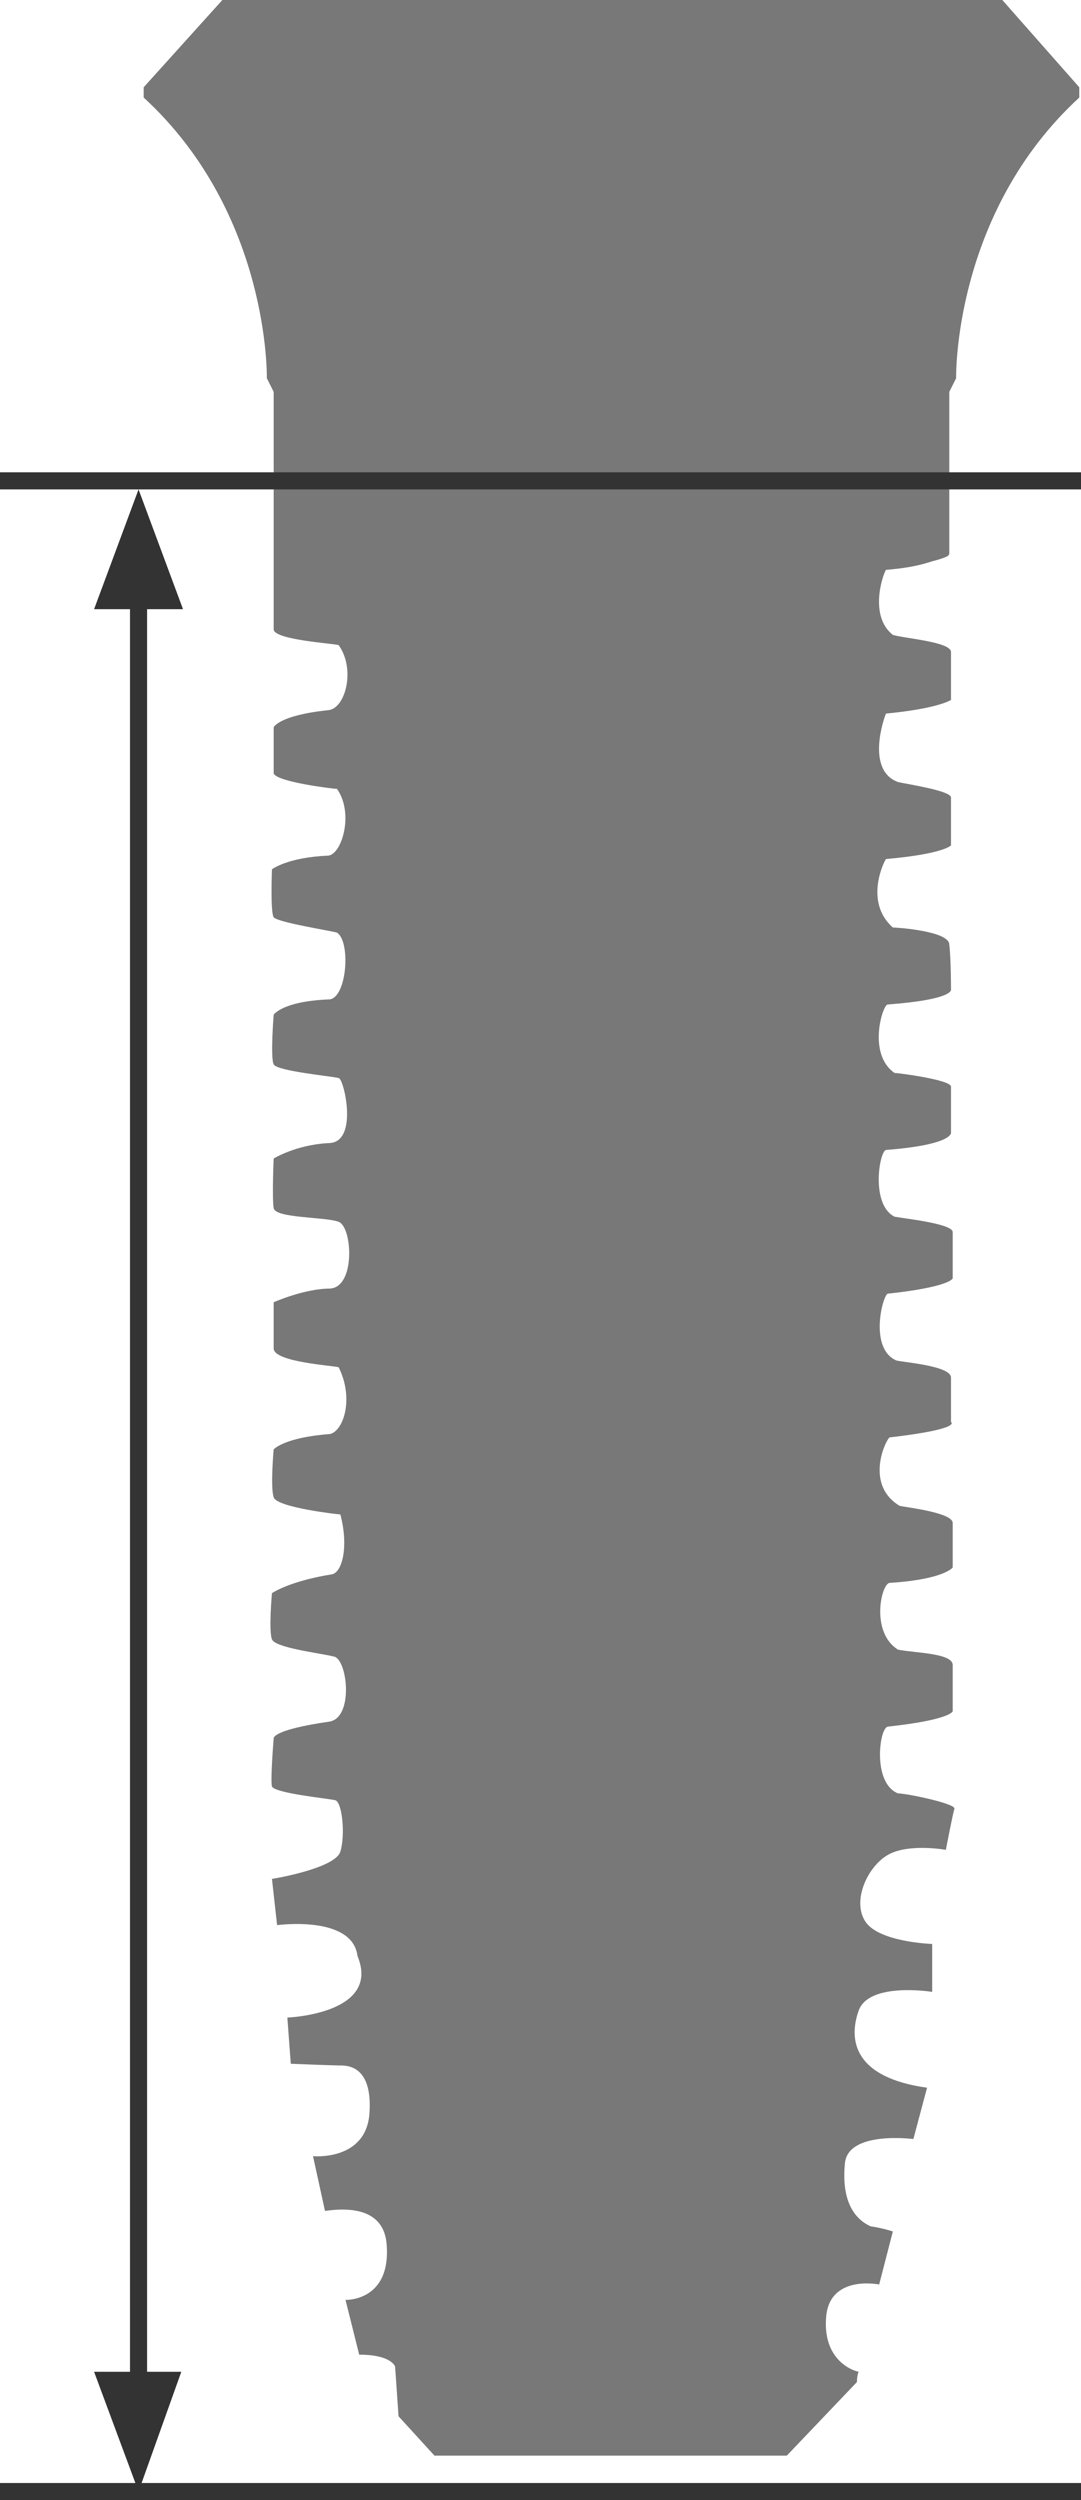 <?xml version="1.0" encoding="utf-8"?>
<!-- Generator: Adobe Illustrator 22.1.0, SVG Export Plug-In . SVG Version: 6.00 Build 0)  -->
<svg version="1.1" id="Layer_1" xmlns="http://www.w3.org/2000/svg" xmlns:xlink="http://www.w3.org/1999/xlink" x="0px" y="0px"
	 viewBox="0 0 63.2 146.1" style="enable-background:new 0 0 63.2 146.1;" xml:space="preserve">
<style type="text/css">
	.st0{fill:#787878;}
	.st1{clip-path:url(#SVGID_2_);fill:#787878;}
	.st2{fill:none;stroke:#333333;}
	.st3{fill:#333333;}
</style>
<path class="st0" d="M58.6,0H35.8h-0.1H13L8.4,5.1l0,0.6c7.4,6.8,7.2,16.4,7.2,16.4l0.4,0.8v13.9c0.1,0.6,3.5,0.8,3.8,0.9
	c1,1.4,0.4,3.7-0.6,3.8c-2.9,0.3-3.2,1-3.2,1l0,2.7c0.2,0.5,3.5,0.9,3.7,0.9c1,1.4,0.3,3.8-0.5,3.9c-2.4,0.1-3.3,0.8-3.3,0.8
	s-0.1,2.5,0.1,2.8c0.2,0.3,3.4,0.8,3.7,0.9c0.8,0.5,0.6,3.7-0.4,3.9c-2.8,0.1-3.3,0.9-3.3,0.9s-0.2,2.5,0,2.9
	c0.2,0.4,3.5,0.7,3.8,0.8c0.3,0,1.2,3.8-0.6,3.8c-1.9,0.1-3.2,0.9-3.2,0.9s-0.1,2.3,0,2.9c0.1,0.6,3,0.5,3.8,0.8
	c0.8,0.3,1,3.8-0.5,3.9c-1.5,0-3.3,0.8-3.3,0.8s0,1.9,0,2.7c0,0.8,3.5,1,3.8,1.1c0.9,1.8,0.3,3.7-0.5,3.9c-2.7,0.2-3.3,0.9-3.3,0.9
	s-0.2,2.2,0,2.8c0.2,0.6,3.8,1,3.9,1c0.5,1.9,0.1,3.4-0.5,3.5c-2.5,0.4-3.5,1.1-3.5,1.1s-0.2,2.2,0,2.7c0.2,0.5,2.8,0.8,3.6,1
	c0.8,0.1,1.2,3.5-0.2,3.8c-3.5,0.5-3.3,1-3.3,1s-0.2,2.4-0.1,2.8c0.2,0.4,3.3,0.7,3.7,0.8c0.4,0.1,0.6,2,0.3,3c-0.3,1-4,1.6-4,1.6
	l0.3,2.7c0,0,4.4-0.6,4.7,1.8c1.4,3.4-4.1,3.6-4.1,3.6l0.2,2.7c0,0,2.5,0.1,2.8,0.1c0.4,0,2-0.1,1.8,2.8c-0.2,2.8-3.3,2.5-3.3,2.5
	l0.7,3.2c2.8-0.4,3.5,0.8,3.6,1.9c0.3,3.4-2.4,3.3-2.4,3.3l0.8,3.2c1.9,0,2.1,0.7,2.1,0.7l0.2,2.9l2.1,2.3h10.3h0.3h10l4.1-4.3
	c0,0,0-0.4,0.1-0.6c-0.5-0.1-2.1-0.8-1.9-3.2c0.2-2.5,3.1-1.9,3.1-1.9l0.8-3.1c0,0-0.6-0.2-1.3-0.3c-1.1-0.5-1.7-1.7-1.5-3.7
	c0.2-1.9,4-1.4,4-1.4l0.8-3c-4.3-0.6-4.6-2.8-4-4.5c0.6-1.7,4.3-1.1,4.3-1.1v-2.8c0,0-3.1-0.1-3.9-1.3c-0.8-1.2,0.1-3.2,1.3-3.9
	c1.2-0.7,3.4-0.3,3.4-0.3s0.4-2.1,0.5-2.4c0.1-0.3-2.8-0.9-3.3-0.9c-1.5-0.6-1.1-3.8-0.6-3.9c3.7-0.4,3.8-0.9,3.8-0.9s0-2.1,0-2.7
	c0-0.7-2.2-0.7-3.2-0.9c-1.6-1-1-3.8-0.5-3.9c3.2-0.2,3.7-0.9,3.7-0.9s0-2.1,0-2.6c0-0.6-2.6-0.9-3.1-1c-2-1.2-0.9-3.7-0.6-4
	c4.3-0.5,3.6-0.9,3.6-0.9s0-1.8,0-2.6c0-0.7-2.9-0.9-3.2-1c-1.6-0.7-0.8-3.8-0.5-3.9c3.7-0.4,3.8-0.9,3.8-0.9s0-2.2,0-2.7
	c0-0.5-2.9-0.8-3.4-0.9c-1.4-0.7-0.9-3.8-0.5-3.9c3.9-0.3,3.8-1,3.8-1s0-2.3,0-2.7c0-0.4-3.1-0.8-3.3-0.8c-1.6-1.1-0.7-4-0.4-4
	c4-0.3,3.7-0.9,3.7-0.9s0-1.8-0.1-2.6c0-0.8-3.1-1-3.3-1c-1.7-1.5-0.5-3.9-0.4-4c3.4-0.3,3.8-0.8,3.8-0.8s0-2.4,0-2.8
	c0-0.4-2.7-0.8-3.1-0.9c-1.9-0.7-0.8-3.8-0.7-4c3.1-0.3,3.8-0.8,3.8-0.8s0-2.7,0-2.8c0-0.6-2.8-0.8-3.4-1c-1.4-1.1-0.6-3.5-0.4-3.8
	c1.3-0.1,2.1-0.3,2.7-0.5c0.4-0.1,0.7-0.2,0.9-0.3c0,0,0,0,0,0l0,0c0.1-0.1,0.1-0.1,0.1-0.2v-9.4l0.4-0.8c0,0-0.2-9.6,7.2-16.4
	l0-0.6L58.6,0z"/>
<g>
	<g>
		<g>
			<g>
				<defs>
					<rect id="SVGID_1_" y="27.6" width="61.5" height="118.5"/>
				</defs>
				<clipPath id="SVGID_2_">
					<use xlink:href="#SVGID_1_"  style="overflow:visible;"/>
				</clipPath>
				<path class="st1" d="M19.8,130.1L19.8,130.1C19.8,130.1,19.7,130.1,19.8,130.1"/>
			</g>
		</g>
		<g>
			<g>
				<line class="st2" x1="0" y1="28.1" x2="63.2" y2="28.1"/>
			</g>
		</g>
		<g>
			<g>
				<line class="st2" x1="0" y1="145.6" x2="63.2" y2="145.6"/>
			</g>
		</g>
	</g>
	<line class="st2" x1="8.1" y1="34.1" x2="8.1" y2="140.2"/>
	<polygon class="st3" points="8.1,28.6 5.5,35.6 10.7,35.6 	"/>
	<polygon class="st3" points="5.5,138.6 8.1,145.6 10.6,138.6 	"/>
</g>
</svg>
